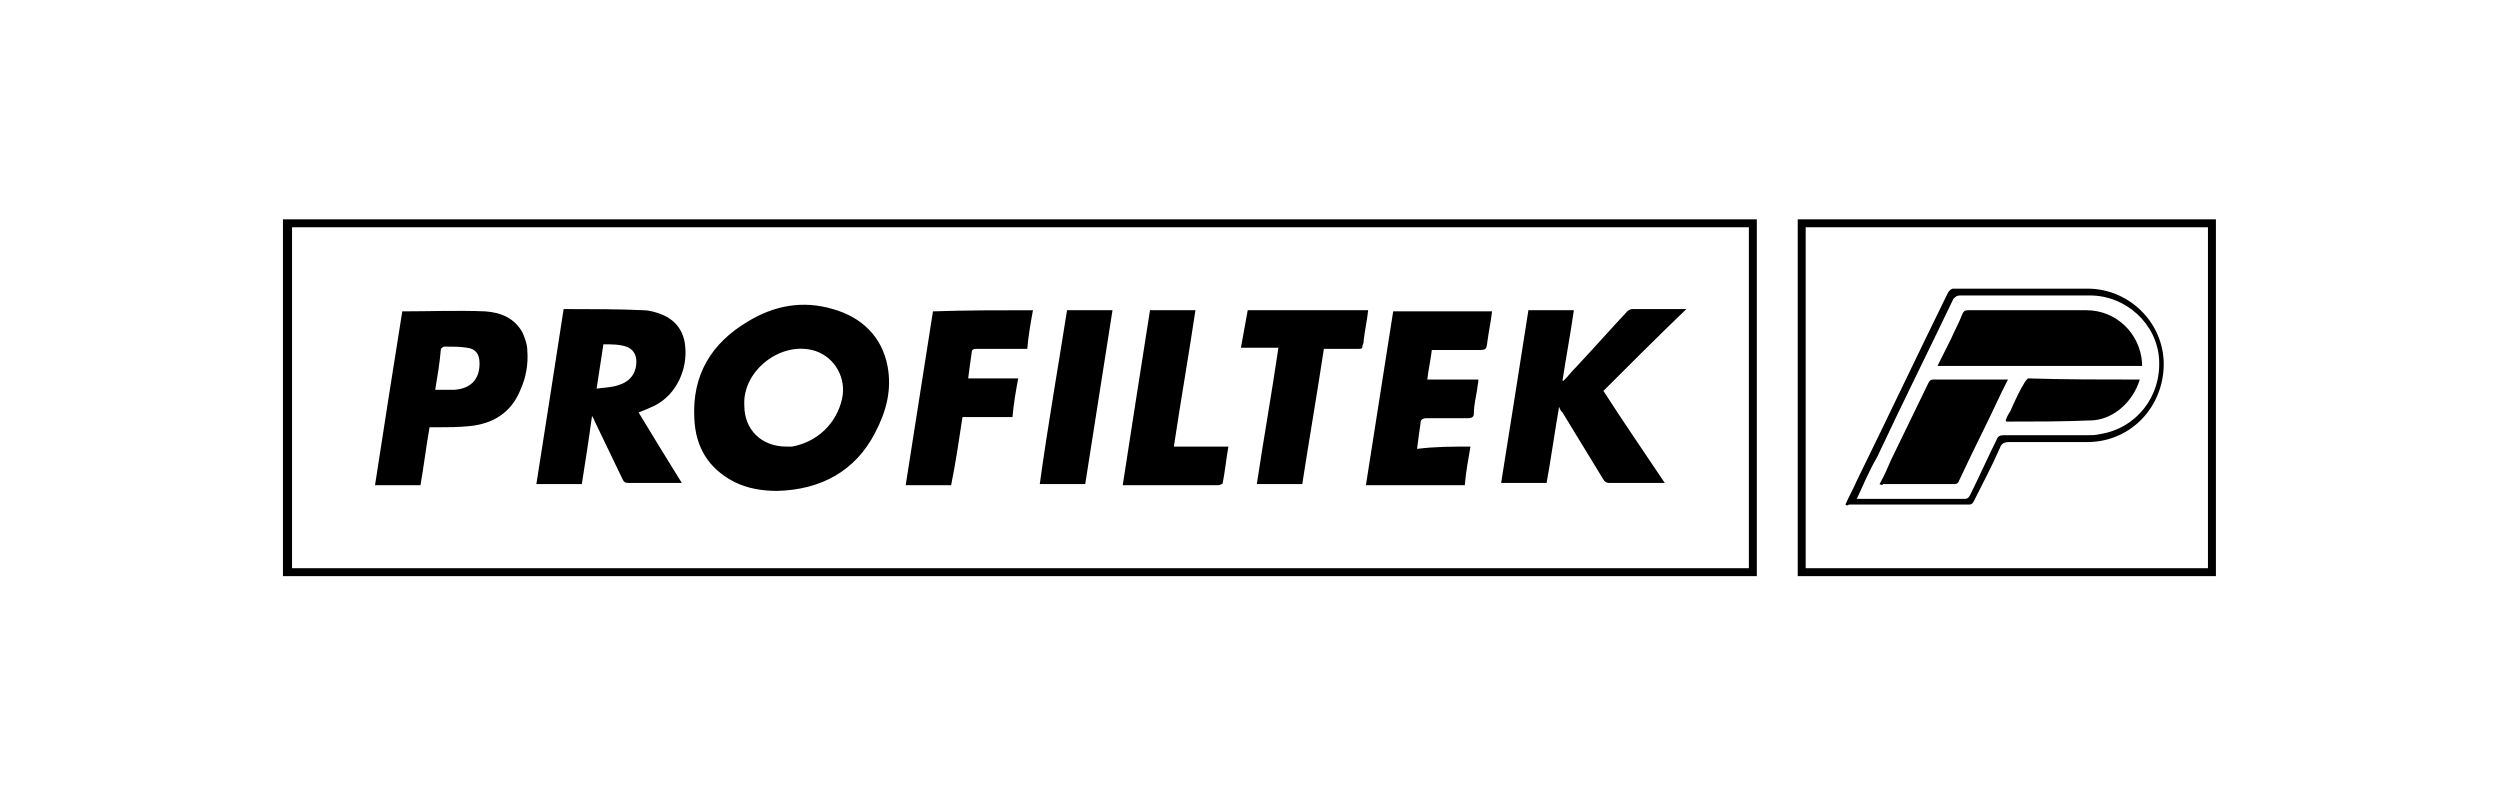 <svg xmlns="http://www.w3.org/2000/svg" width="220" height="70" style="enable-background:new 0 0 220 70" xml:space="preserve"><path d="M154.6 50.7H24.9V19.3h129.7v31.4zM25.7 50h128.2V20H25.7v30zM195 19.3v31.4h-36.8V19.3H195zm-36.1.7v30h35.4V20h-35.4z"/><path d="M68.4 43.2c-1.3 0-2.6-.2-3.8-.8-2.3-1.2-3.4-3.1-3.5-5.6-.2-3.8 1.5-6.6 4.7-8.5 2.3-1.4 4.8-1.9 7.5-1.1 2.5.7 4.3 2.4 4.8 5 .4 2.1-.1 4-1.1 5.9-1.7 3.3-4.7 5-8.6 5.1zm.8-3.9h.5c2.2-.4 3.9-2 4.4-4.2.4-1.8-.6-3.6-2.3-4.2-3-1-6.5 1.7-6.3 4.8 0 2.1 1.5 3.6 3.7 3.6zM51.2 42.6h-4c.8-5.1 1.6-10.2 2.4-15.4h.6c2.1 0 4.3 0 6.4.1.6 0 1.2.2 1.7.4 1.2.5 1.9 1.5 2 2.8.2 1.9-.7 4.2-2.7 5.2-.4.2-.9.4-1.4.6 1.2 2 2.5 4.1 3.8 6.2h-4.7c-.3 0-.4-.1-.5-.3-.8-1.7-1.7-3.5-2.5-5.2 0-.1-.1-.2-.2-.4-.3 2.2-.6 4.1-.9 6zm1.3-8.4c.7-.1 1.3-.1 1.9-.3 1-.3 1.6-1 1.6-2.1 0-.6-.3-1.1-.9-1.3-.6-.2-1.3-.2-2-.2l-.6 3.9zM134.5 27.3h4c-.3 2.1-.7 4.2-1 6.2h.1c.4-.4.7-.8 1.1-1.2 1.5-1.6 3-3.3 4.5-4.9.1-.1.3-.2.4-.2h4.8c-2.5 2.4-4.9 4.8-7.3 7.2 1.8 2.8 3.6 5.4 5.4 8.1h-4.9c-.2 0-.4-.1-.5-.3-1.2-2-2.4-3.9-3.6-5.9-.1-.1-.2-.2-.3-.5-.4 2.3-.7 4.5-1.1 6.7h-4c.8-5 1.6-10.1 2.4-15.2zM35.4 27.4c2.5 0 4.9-.1 7.3 0 1.4.1 2.6.6 3.3 1.9.2.5.4 1 .4 1.5.1 1.2-.1 2.4-.6 3.5-.8 2-2.4 3-4.5 3.2-1 .1-1.9.1-2.9.1h-.6c-.3 1.7-.5 3.4-.8 5.1h-4c.8-5.2 1.6-10.3 2.4-15.3zm2.9 6.9H40c1.4-.1 2.2-.9 2.2-2.3 0-.8-.3-1.3-1.1-1.4-.6-.1-1.3-.1-2-.1-.1 0-.2.1-.3.2-.1 1.2-.3 2.4-.5 3.6zM129.4 39.3c-.2 1.2-.4 2.2-.5 3.4h-8.7l2.4-15.3h8.7c-.1.9-.3 1.8-.4 2.6-.1.8-.1.8-.9.8h-4c-.1.9-.3 1.7-.4 2.6h4.5c0 .3-.1.6-.1.8-.1.7-.3 1.4-.3 2.2 0 .3-.2.4-.5.4h-3.6c-.4 0-.6.1-.6.5-.1.7-.2 1.4-.3 2.2 1.6-.2 3.1-.2 4.7-.2zM90.9 27.3c-.2 1.1-.4 2.2-.5 3.4h-4.5c-.3 0-.4.1-.4.4-.1.7-.2 1.4-.3 2.2h4.4c-.2 1.1-.4 2.2-.5 3.4h-4.4c-.3 2-.6 4-1 6h-4l2.4-15.3c2.9-.1 5.8-.1 8.8-.1zM109.8 27.3h10.6c-.1.9-.3 1.8-.4 2.7 0 .1 0 .2-.1.4 0 .3-.1.3-.4.3h-3c-.6 4-1.3 8-1.9 11.9h-4c.6-4 1.3-7.9 1.9-12h-3.3l.6-3.3zM101.2 27.3h4c-.6 4-1.3 8-1.9 12h4.8c-.2 1.1-.3 2.2-.5 3.2 0 .1-.3.2-.4.2h-8.4c.8-5.2 1.6-10.3 2.4-15.4zM93.9 27.3h4l-2.4 15.3h-4c.7-5.1 1.6-10.2 2.4-15.3zM162.4 44.4c.3-.7.7-1.4 1-2.1 2.7-5.5 5.3-11 8-16.5.1-.2.3-.4.5-.4h11.8c3.8 0 6.9 3.2 6.7 7-.2 3.7-3.1 6.5-6.7 6.5h-6.9c-.5 0-.7.2-.8.5-.7 1.6-1.5 3.1-2.3 4.7-.1.2-.2.3-.4.3h-10.6c-.1.1-.2.1-.3 0zm1-.5h9.5c.3 0 .4-.2.5-.4.8-1.6 1.5-3.2 2.3-4.8.1-.3.3-.4.6-.4h7.4c.4 0 .7 0 1.1-.1 3.2-.5 5.4-3.3 5.2-6.6-.2-3.1-2.9-5.6-6.1-5.6h-11.4c-.3 0-.4.1-.6.3-2.2 4.6-4.5 9.2-6.7 13.9-.7 1.2-1.2 2.4-1.8 3.7z"/><path d="m170.5 32.2 1.2-2.4c.3-.7.7-1.4 1-2.2.1-.2.2-.3.5-.3h10.4c2.6 0 4.7 2 4.9 4.6v.3h-18zM165.4 42.6c.4-.7.7-1.4 1-2.1 1.1-2.3 2.2-4.5 3.3-6.8.1-.2.2-.3.4-.3H176.7l-.6 1.2c-1.2 2.6-2.5 5.1-3.7 7.7-.1.3-.3.3-.6.3h-6.1c0 .1-.1.1-.3 0zM188.3 33.4c-.6 2-2.4 3.6-4.4 3.6-2.4.1-4.9.1-7.3.1 0 0-.1 0-.1-.1.1-.3.2-.5.4-.8.4-.9.8-1.8 1.3-2.6.1-.1.2-.3.3-.3 3.2.1 6.5.1 9.8.1z"/></svg>